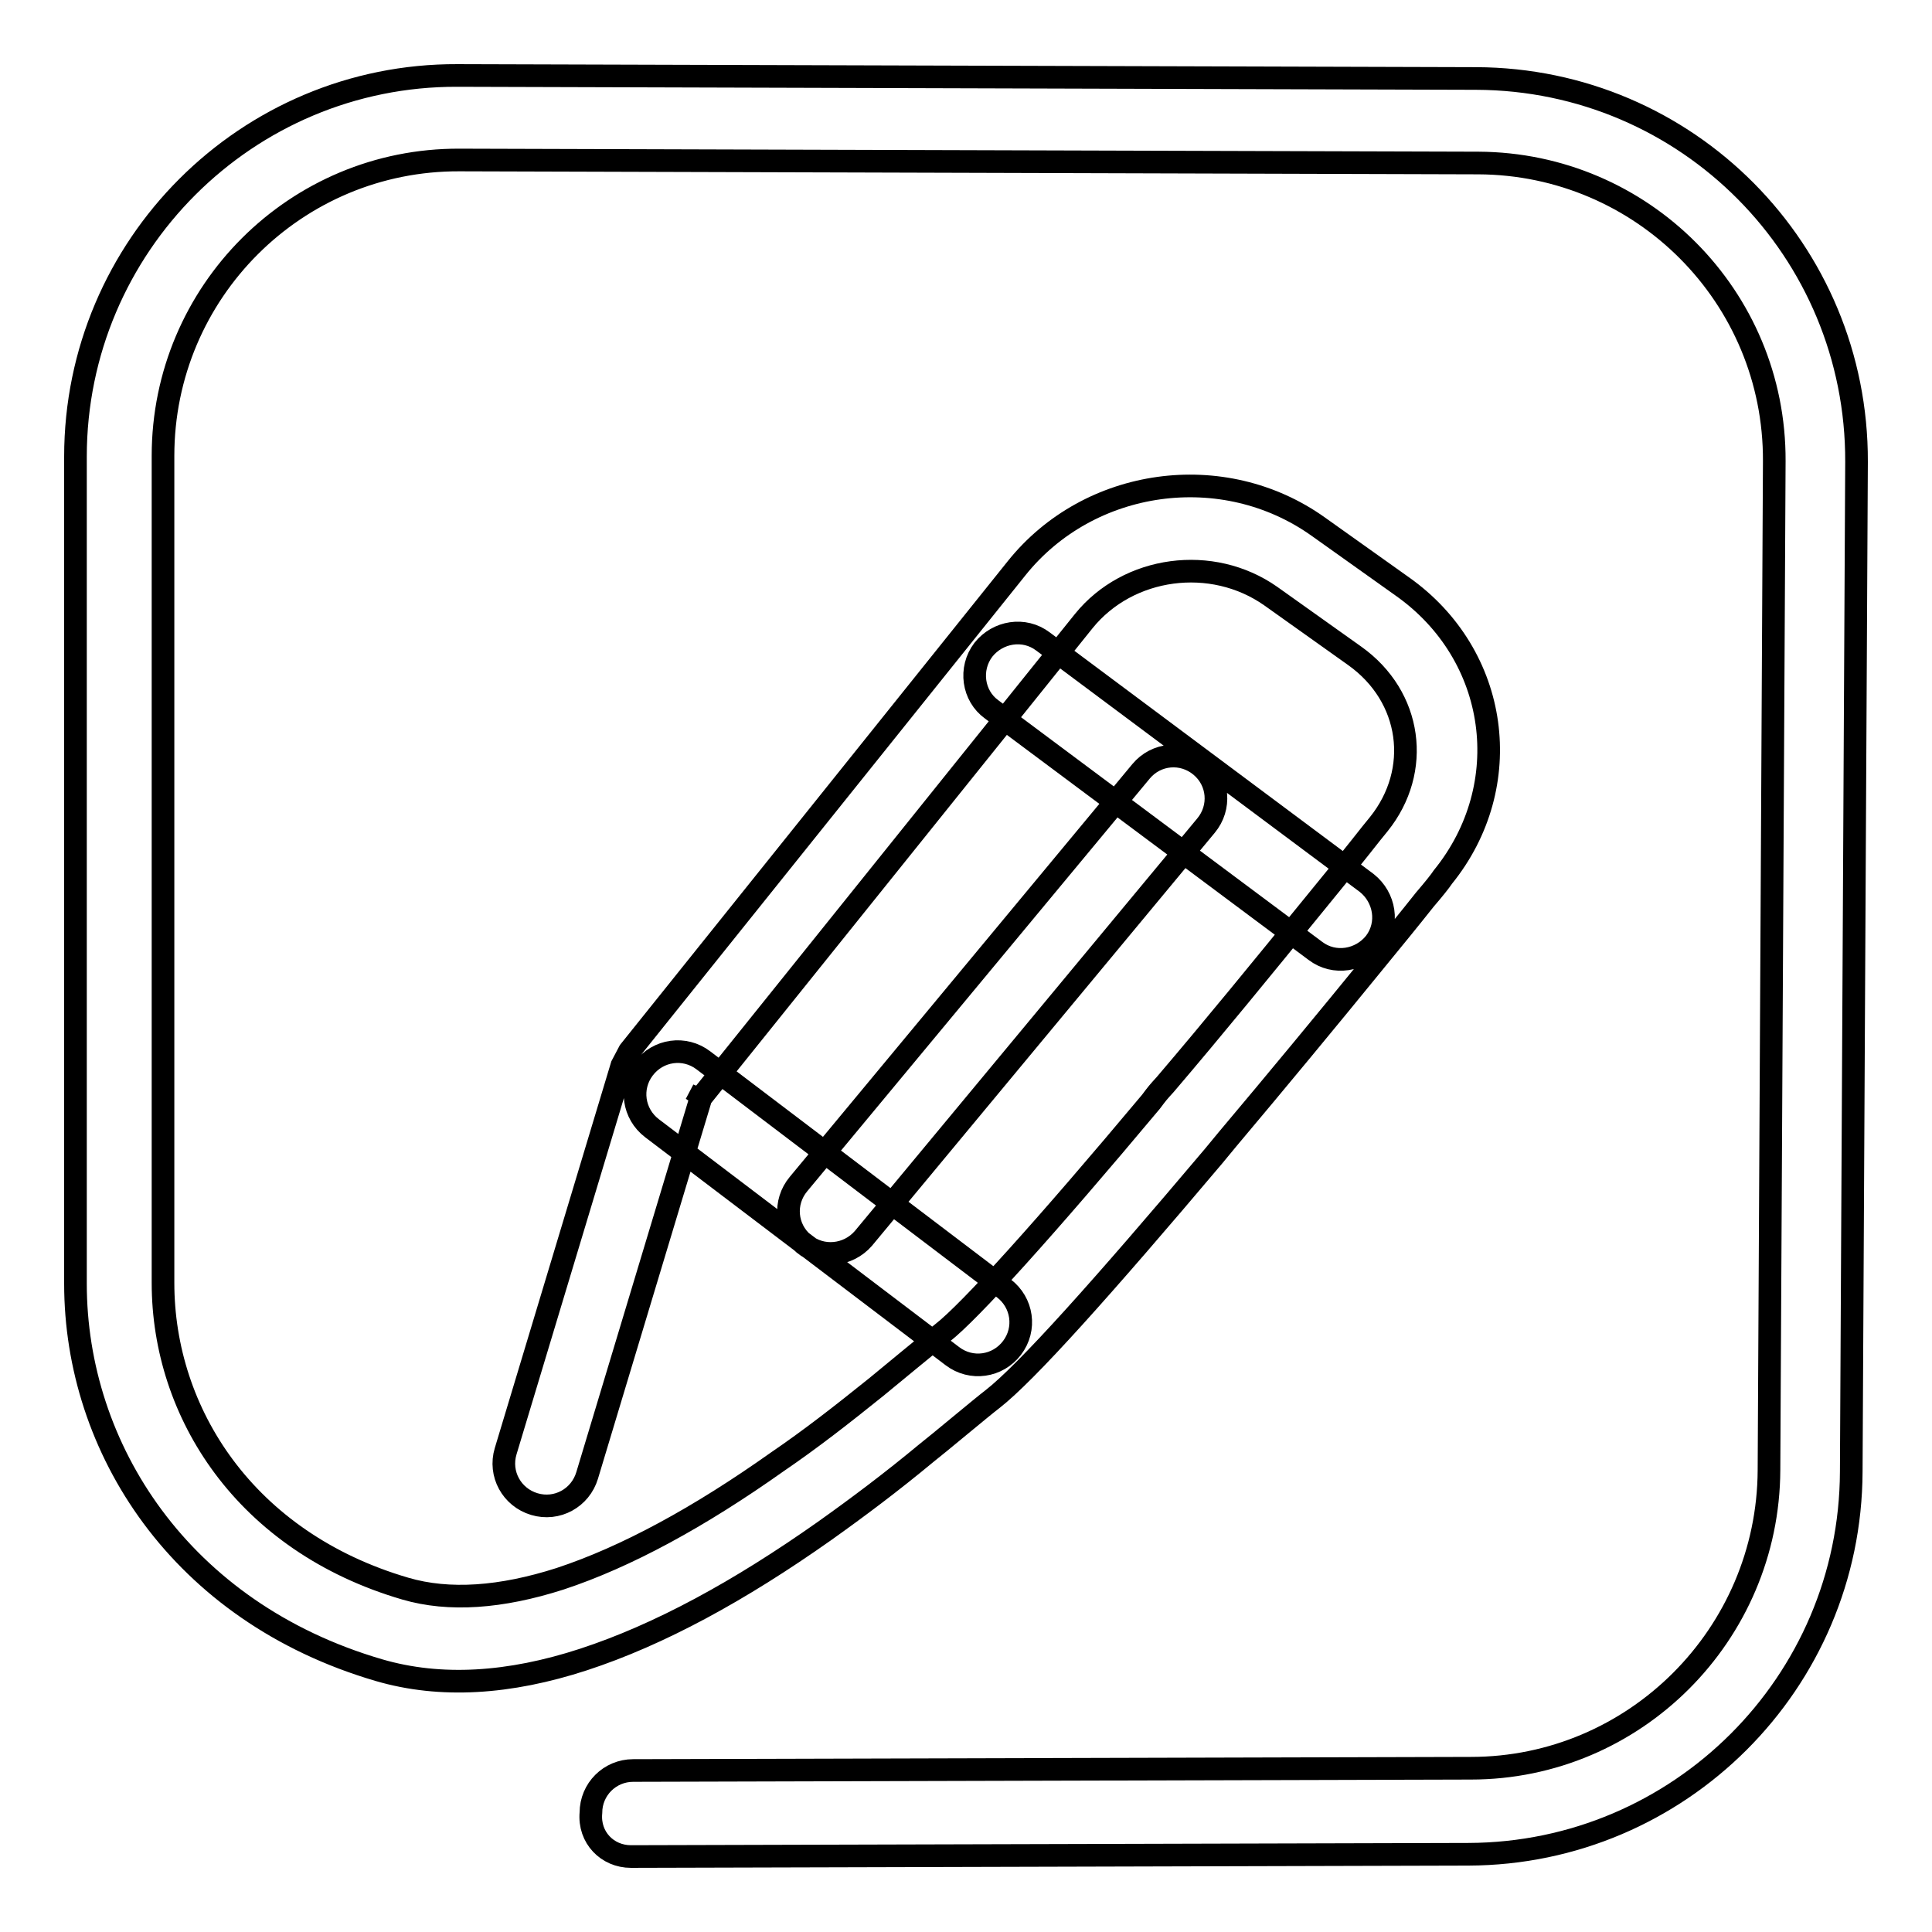 <?xml version="1.0" encoding="utf-8"?>
<!-- Svg Vector Icons : http://www.onlinewebfonts.com/icon -->
<!DOCTYPE svg PUBLIC "-//W3C//DTD SVG 1.1//EN" "http://www.w3.org/Graphics/SVG/1.1/DTD/svg11.dtd">
<svg version="1.1" xmlns="http://www.w3.org/2000/svg" xmlns:xlink="http://www.w3.org/1999/xlink" x="0px" y="0px" viewBox="0 0 256 256" enable-background="new 0 0 256 256" xml:space="preserve">
<g><g><path stroke-width="3" fill-opacity="0" stroke="#000000"  d="M83.6,246l111-0.3c27.9-0.1,50.6-22.7,50.7-50.7L246,61.2c0.1-28-22.4-50.7-50.4-50.8L60.6,10C32.7,9.9,10,32.6,10,60.5c0,11.9,0,11.9,0,49.5c0,3.1,0,3.1,0,6.2c0,17.8,0,17.8,0,33.4c0,13.5,0,13.5,0,20.5c0,21.8,13.9,43.5,40.2,51.2c8.2,2.4,17.3,1.8,27.1-1.4c10.1-3.3,20.7-9.1,31.9-17c4.5-3.2,8.9-6.5,13.6-10.4c1.3-1,7.5-6.2,8.7-7.1c4.5-3.5,14.6-14.8,29.3-32.2c1-1.2,1-1.2,1.9-2.3c6.4-7.6,13.1-15.7,19.7-23.8c2.3-2.8,4.5-5.5,6.4-7.9c1.2-1.4,2-2.4,2.4-3c9.8-12.1,7.5-29.4-5.4-38.5l-11.1-7.9c-12.6-9-30.4-6.5-40,5.5l-51.3,64l-1,1.9l-15.4,51.1c-0.9,3,0.8,6.1,3.8,7c3,0.9,6.1-0.8,7-3.8l15.4-51.1l-1,1.9l51.4-64c5.9-7.3,17-8.8,24.8-3.3l11.1,7.9c7.6,5.4,8.9,15.2,3.2,22.3c-0.5,0.6-1.3,1.6-2.4,3c-1.9,2.4-4,5-6.3,7.8c-6.6,8.1-13.2,16.2-19.6,23.7c-1,1.1-1,1.1-1.9,2.3c-13.9,16.6-24,27.8-27.6,30.6c-1.3,1-7.7,6.3-8.8,7.2c-4.6,3.7-8.7,6.9-13.1,9.9c-10.3,7.3-20,12.6-28.8,15.5c-7.8,2.5-14.7,3-20.5,1.3c-21.2-6.2-32.1-23.3-32.1-40.5c0-7,0-7,0-20.5c0-15.6,0-15.6,0-33.4c0-3.1,0-3.1,0-6.2c0-37.5,0-37.5,0-49.5c0-21.7,17.6-39.3,39.3-39.2l135,0.4c21.7,0.1,39.3,17.7,39.2,39.5l-0.7,133.7c-0.1,21.8-17.8,39.5-39.5,39.5l-111,0.3c-3.1,0-5.6,2.5-5.6,5.6C78,243.5,80.5,246,83.6,246L83.6,246z M114.4,164.1l45.4-54.7c2-2.4,1.7-5.9-0.7-7.9c-2.4-2-5.9-1.7-7.9,0.7l-45.4,54.7c-2,2.4-1.7,5.9,0.7,7.9C108.9,166.8,112.4,166.4,114.4,164.1L114.4,164.1z M131.4,94l42.9,32c2.5,1.9,6,1.3,7.9-1.1c1.9-2.5,1.3-6-1.1-7.9l-42.9-32c-2.5-1.9-6-1.3-7.9,1.1C128.4,88.6,128.9,92.2,131.4,94L131.4,94z M86.4,149.5l39.8,30.2c2.5,1.9,6,1.4,7.9-1.1c1.9-2.5,1.4-6-1.1-7.9l-39.8-30.2c-2.5-1.9-6-1.4-7.9,1.1C83.4,144.1,83.9,147.6,86.4,149.5L86.4,149.5z"/></g></g>
</svg>